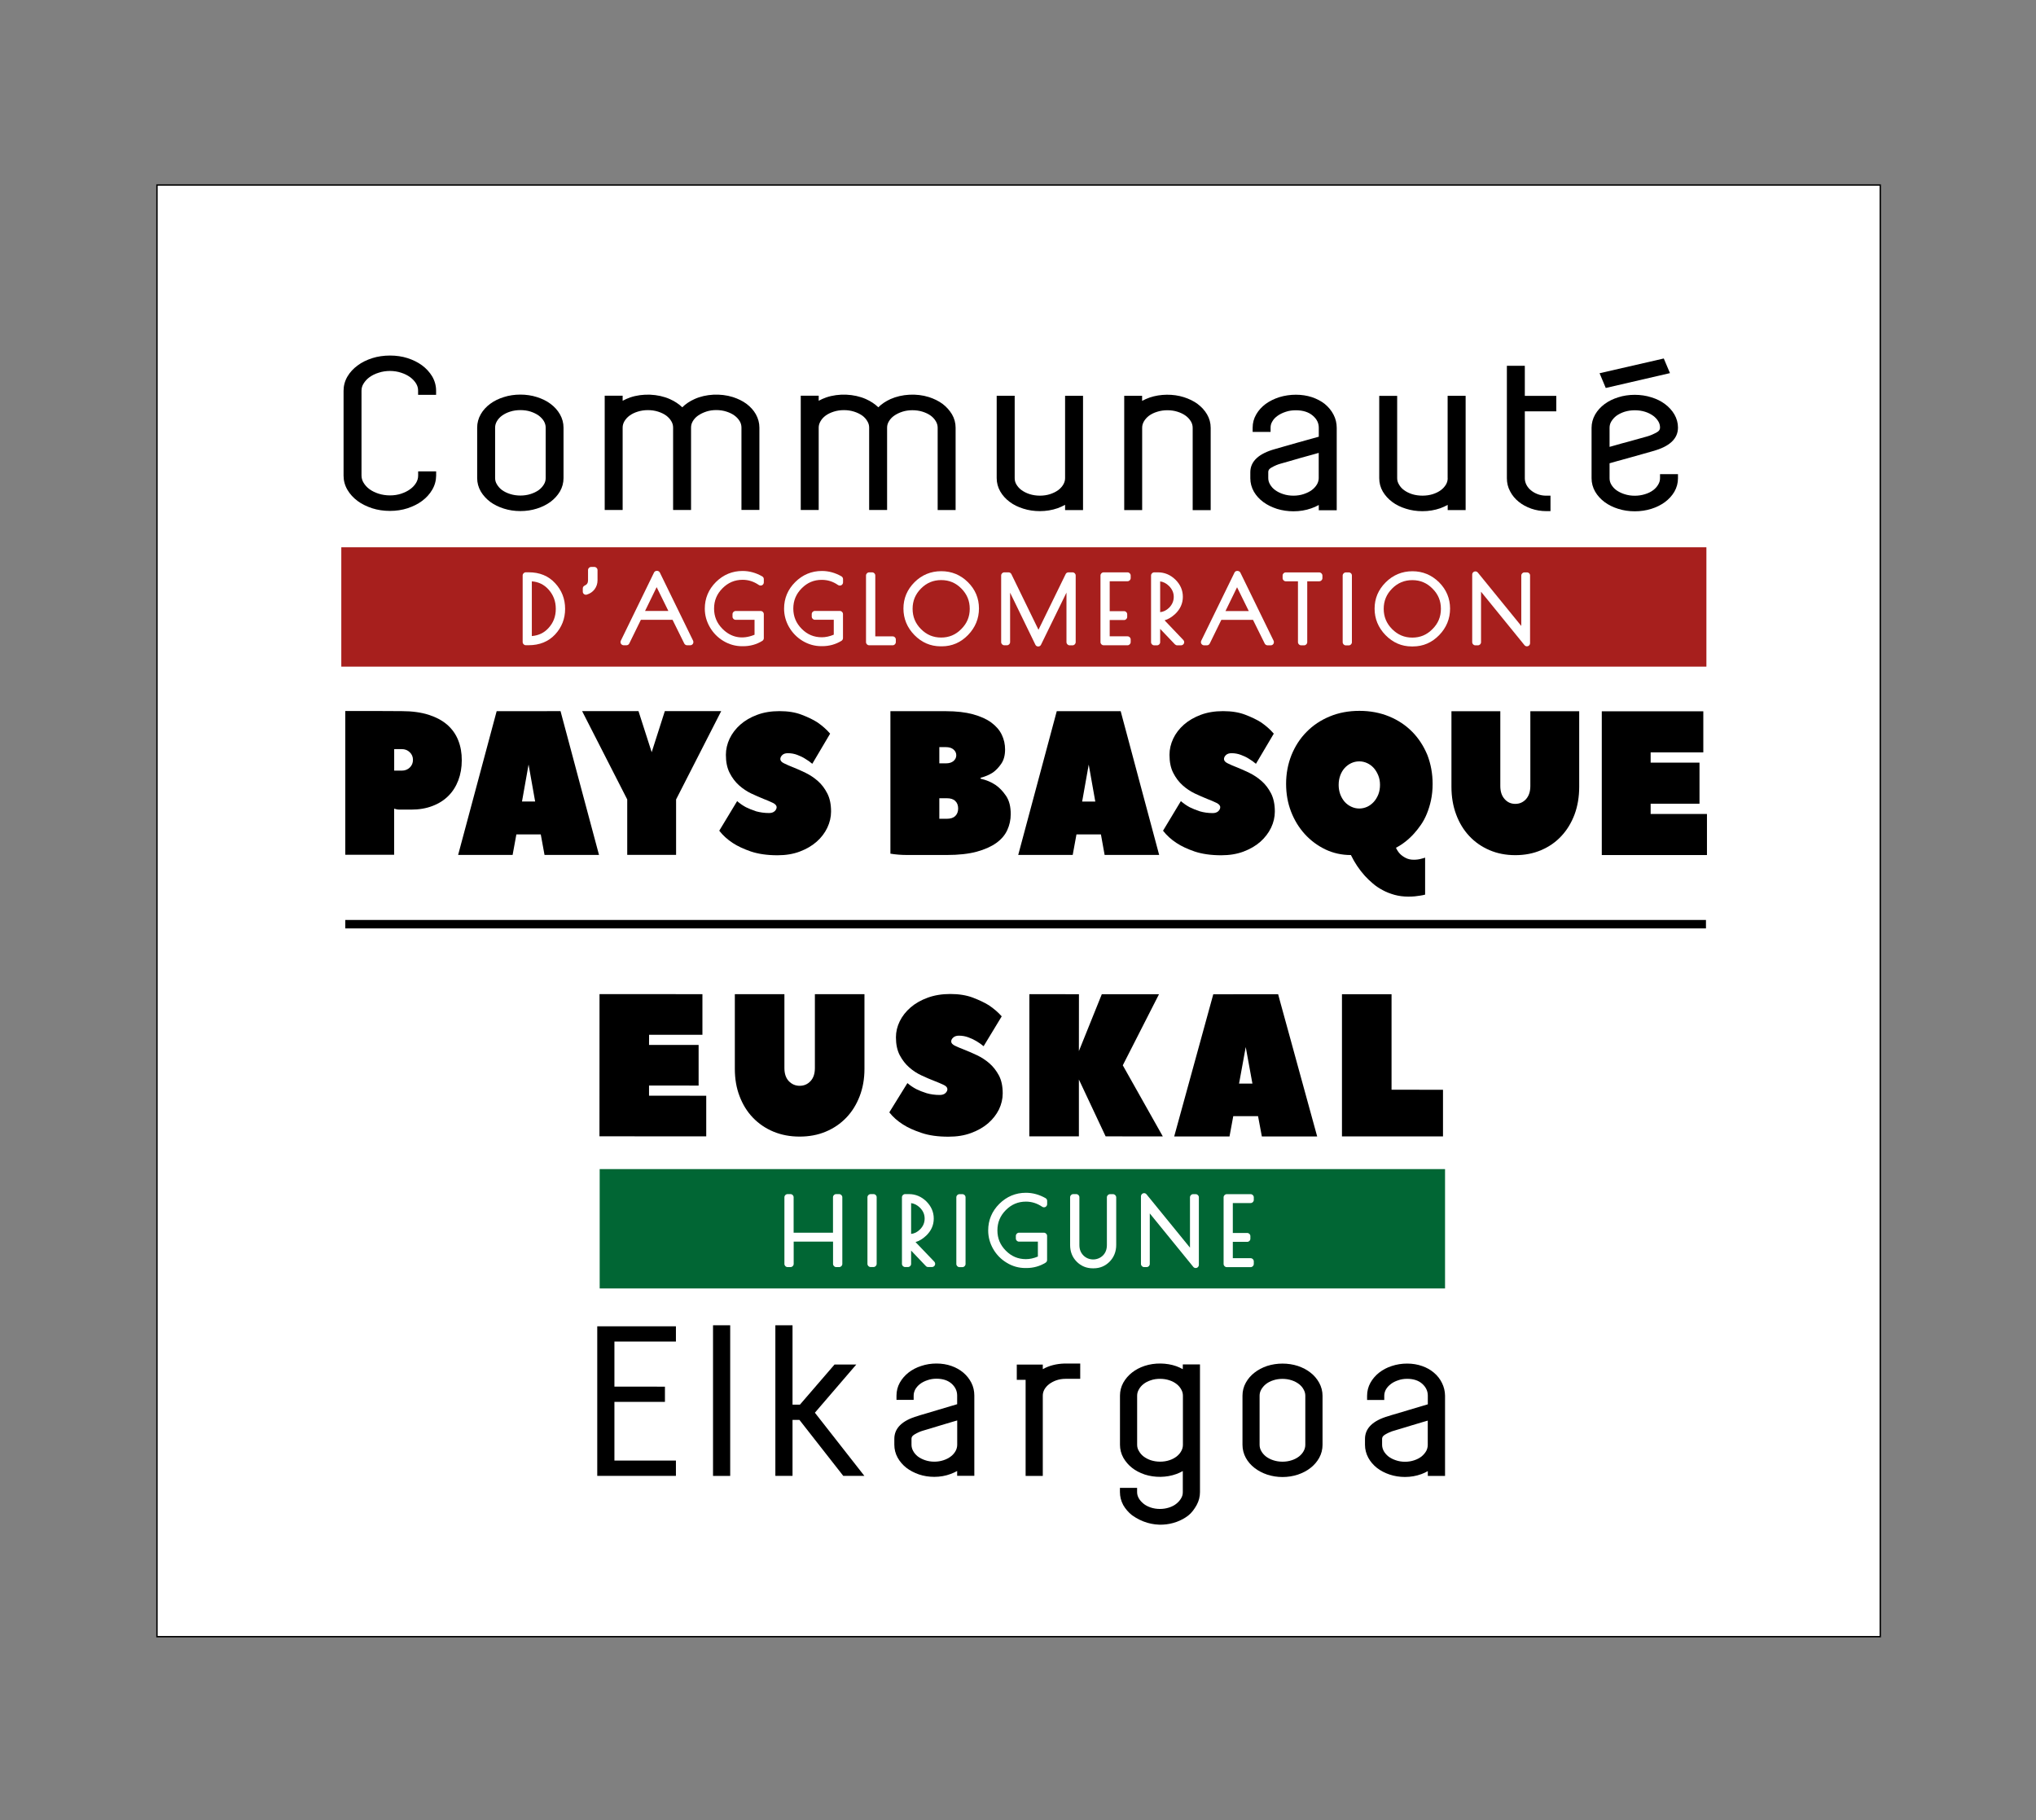 <?xml version="1.0" encoding="utf-8"?>
<!-- Generator: Adobe Illustrator 24.0.1, SVG Export Plug-In . SVG Version: 6.00 Build 0)  -->
<svg version="1.1" id="Calque_1" xmlns="http://www.w3.org/2000/svg" xmlns:xlink="http://www.w3.org/1999/xlink" x="0px" y="0px"
	 viewBox="0 0 368.78 329.75" style="enable-background:new 0 0 368.78 329.75;" xml:space="preserve">
<rect x="0" y="0" width="368.78" height="329.75" fill="#808080" stroke="none"/>
<style type="text/css">
	.st0{fill:#FFFFFF;stroke:#000000;stroke-width:0.25;stroke-miterlimit:10;}
	.st1{fill:#A71F1D;}
	.st2{fill:#016634;}
	.st3{fill:#FFFFFF;}
</style>
<rect x="28.43" y="33.52" class="st0" width="312.14" height="262.96"/>
<rect x="62.54" y="166.65" width="246.46" height="1.53"/>
<polygon points="117.56,198.48 127.92,198.49 127.92,205.85 108.58,205.84 108.59,180.08 127.23,180.09 127.23,187.45 
	117.57,187.45 117.56,189.29 126.54,189.29 126.54,196.65 117.56,196.64 "/>
<g>
	<path d="M144.84,196.69c0.79,0,1.44-0.28,1.97-0.85c0.53-0.57,0.79-1.35,0.79-2.36l0-13.39l8.98,0v13.53
		c0,1.81-0.29,3.45-0.87,4.96c-0.58,1.5-1.38,2.8-2.42,3.88c-1.04,1.08-2.27,1.93-3.71,2.53c-1.44,0.61-3.03,0.9-4.75,0.9
		c-1.73,0-3.31-0.3-4.75-0.9c-1.44-0.6-2.67-1.45-3.71-2.53c-1.04-1.08-1.84-2.38-2.41-3.88c-0.58-1.5-0.86-3.16-0.86-4.96l0-13.53
		l8.98,0l0,13.39c0,1.01,0.26,1.79,0.79,2.36C143.41,196.4,144.06,196.69,144.84,196.69"/>
	<path d="M170.22,198.35c0.44,0,0.78-0.11,1.02-0.33c0.25-0.23,0.36-0.47,0.36-0.72c0-0.3-0.23-0.57-0.69-0.78
		c-0.46-0.22-1.03-0.46-1.72-0.73c-0.69-0.26-1.44-0.59-2.24-0.96c-0.81-0.37-1.56-0.85-2.25-1.46c-0.69-0.6-1.27-1.35-1.73-2.22
		c-0.46-0.88-0.69-1.97-0.69-3.24c0-1,0.23-1.97,0.69-2.91c0.46-0.94,1.12-1.77,1.97-2.51c0.85-0.73,1.88-1.32,3.09-1.76
		c1.2-0.44,2.57-0.67,4.09-0.67c1.56,0,2.92,0.22,4.07,0.65c1.15,0.44,2.11,0.89,2.9,1.38c0.92,0.61,1.7,1.29,2.35,2.02l-3.28,5.41
		c-0.42-0.35-0.86-0.66-1.34-0.94c-0.42-0.25-0.89-0.48-1.43-0.67c-0.54-0.2-1.11-0.3-1.71-0.3c-0.44,0-0.78,0.12-1.02,0.34
		c-0.25,0.22-0.37,0.46-0.37,0.71c0,0.3,0.23,0.56,0.69,0.78c0.46,0.23,1.04,0.46,1.73,0.73c0.69,0.27,1.44,0.6,2.25,0.98
		c0.8,0.38,1.56,0.87,2.25,1.47c0.68,0.59,1.26,1.33,1.73,2.21c0.46,0.88,0.68,1.95,0.68,3.24c0,0.99-0.23,1.96-0.68,2.91
		c-0.47,0.94-1.12,1.77-1.97,2.51c-0.85,0.73-1.89,1.32-3.1,1.76c-1.21,0.45-2.56,0.66-4.09,0.66c-1.91,0-3.54-0.23-4.88-0.69
		c-1.35-0.45-2.46-0.95-3.34-1.52c-1.01-0.64-1.84-1.38-2.48-2.2l3.28-5.3c0.48,0.42,1.02,0.78,1.62,1.1
		c0.53,0.26,1.15,0.51,1.86,0.73C168.55,198.24,169.35,198.35,170.22,198.35"/>
	<polygon points="203.37,192.98 210.62,205.86 200.26,205.85 195.42,195.55 195.42,205.85 186.44,205.85 186.45,180.09 
		195.43,180.1 195.42,190.4 199.57,180.1 209.93,180.1 	"/>
	<path d="M231.51,180.1c0,0.03,0.1,0.41,0.31,1.16c0.21,0.75,0.48,1.73,0.81,2.95c0.33,1.21,0.71,2.59,1.14,4.14
		c0.42,1.55,0.85,3.12,1.29,4.71c1.03,3.78,2.21,8.05,3.52,12.81h-10.02l-0.69-3.68h-4.49l-0.68,3.68l-10.02,0l7.08-25.76
		L231.51,180.1z M226.85,196.29l-1.21-6.62l-1.21,6.62H226.85z"/>
	<polygon points="252.05,197.4 261.37,197.41 261.37,205.86 243.07,205.86 243.07,180.1 252.05,180.1 	"/>
	<rect x="61.82" y="99.14" class="st1" width="247.26" height="21.62"/>
	<rect x="108.62" y="211.78" class="st2" width="153.12" height="21.62"/>
	<path d="M76.43,66.17c-0.75-0.55-1.63-0.98-2.62-1.3c-1.92-0.62-4.42-0.62-6.39,0.01c-1,0.32-1.9,0.76-2.64,1.32
		c-0.77,0.56-1.39,1.23-1.85,2.01c-0.47,0.8-0.7,1.68-0.7,2.58v15.37c0,0.9,0.23,1.77,0.7,2.57c0.45,0.77,1.07,1.45,1.84,2.02
		c0.72,0.54,1.62,0.98,2.64,1.32c1,0.32,2.08,0.48,3.22,0.48c1.14,0,2.21-0.16,3.19-0.48c1.01-0.34,1.87-0.76,2.62-1.32
		c0.77-0.57,1.39-1.25,1.84-2.02c0.48-0.81,0.71-1.68,0.72-2.58v-0.76h-3.26v0.76c0,0.46-0.12,0.89-0.36,1.3
		c-0.28,0.46-0.63,0.84-1.08,1.16c-0.44,0.33-0.98,0.6-1.63,0.82c-1.25,0.42-2.81,0.41-4.09,0c-0.65-0.21-1.2-0.48-1.66-0.82
		c-0.46-0.34-0.8-0.72-1.07-1.17c-0.25-0.41-0.37-0.84-0.37-1.32V70.77c0-0.47,0.12-0.88,0.37-1.28c0.27-0.44,0.62-0.83,1.06-1.15
		c0.48-0.35,1.04-0.63,1.67-0.82c1.27-0.43,2.82-0.43,4.09,0c0.62,0.2,1.16,0.47,1.63,0.81c0.44,0.33,0.79,0.7,1.07,1.15
		c0.24,0.4,0.36,0.81,0.36,1.28v0.76h3.26v-0.76c0-0.89-0.24-1.77-0.71-2.58C77.81,67.41,77.19,66.73,76.43,66.17"/>
	<path d="M99.71,73.15c-0.71-0.53-1.52-0.92-2.46-1.22c-1.86-0.6-4.14-0.6-5.99,0c-0.94,0.29-1.77,0.7-2.47,1.22
		c-0.72,0.53-1.3,1.17-1.71,1.89c-0.43,0.75-0.65,1.57-0.65,2.42l0,9.14c0,0.86,0.22,1.67,0.65,2.42c0.42,0.71,0.99,1.34,1.71,1.89
		c0.71,0.52,1.54,0.93,2.47,1.22c0.94,0.3,1.94,0.45,2.99,0.45c1.05,0,2.06-0.15,3-0.45c0.92-0.29,1.75-0.7,2.46-1.22
		c0.71-0.53,1.28-1.16,1.71-1.88c0.43-0.75,0.65-1.56,0.65-2.42l0-9.14c0-0.85-0.22-1.67-0.65-2.42
		C101,74.31,100.42,73.68,99.71,73.15 M89.68,86.6v-9.14c0-0.41,0.11-0.78,0.32-1.15c0.24-0.41,0.55-0.74,0.93-1.02
		c0.42-0.3,0.91-0.55,1.49-0.73c0.56-0.18,1.18-0.27,1.84-0.27c0.66,0,1.29,0.09,1.85,0.27c0.57,0.19,1.06,0.43,1.48,0.73
		c0.38,0.29,0.7,0.63,0.93,1.01c0.21,0.38,0.32,0.75,0.32,1.16v9.14c0,0.41-0.1,0.79-0.32,1.15c-0.24,0.39-0.54,0.73-0.93,1.02
		c-0.42,0.3-0.91,0.54-1.48,0.72c-1.14,0.37-2.55,0.37-3.7,0c-0.56-0.17-1.06-0.42-1.47-0.71c-0.39-0.29-0.69-0.63-0.93-1.03
		C89.78,87.38,89.68,87.01,89.68,86.6"/>
	<path d="M135.21,73.15c-0.71-0.52-1.54-0.92-2.46-1.22c-2.22-0.7-4.91-0.57-6.95,0.36c-0.87,0.39-1.62,0.89-2.22,1.49
		c-0.61-0.59-1.36-1.09-2.26-1.49c-2.14-0.95-4.92-1.06-7.16-0.3c-0.49,0.17-0.94,0.37-1.38,0.61v-0.92h-3.25l0,20.7h3.25V77.46
		c0-0.41,0.11-0.79,0.32-1.15c0.23-0.39,0.55-0.74,0.93-1.02c0.41-0.3,0.89-0.54,1.47-0.72c1.16-0.37,2.55-0.37,3.71,0
		c0.59,0.19,1.07,0.43,1.47,0.72c0.38,0.29,0.69,0.62,0.92,1.02c0.22,0.37,0.32,0.74,0.32,1.15l0,14.92h3.25l0-14.92
		c0-0.42,0.1-0.79,0.32-1.16c0.23-0.39,0.54-0.73,0.94-1.01c0.43-0.3,0.92-0.54,1.49-0.73c1.1-0.37,2.52-0.37,3.66,0
		c0.59,0.19,1.08,0.43,1.48,0.73c0.38,0.28,0.7,0.63,0.93,1.02c0.21,0.36,0.31,0.73,0.31,1.15v14.91h3.25l0-14.91
		c0-0.85-0.22-1.66-0.65-2.43C136.5,74.32,135.93,73.7,135.21,73.15"/>
	<path d="M170.71,73.15c-0.71-0.52-1.54-0.92-2.46-1.22c-2.22-0.7-4.88-0.56-6.95,0.36c-0.87,0.4-1.62,0.89-2.21,1.49
		c-0.61-0.59-1.36-1.09-2.25-1.49c-2.15-0.95-4.91-1.07-7.18-0.3c-0.48,0.17-0.94,0.37-1.37,0.61v-0.92h-3.25l0,20.7h3.25V77.47
		c0-0.41,0.11-0.78,0.33-1.16c0.22-0.39,0.53-0.73,0.92-1.02c0.4-0.29,0.88-0.53,1.47-0.72c1.15-0.37,2.55-0.37,3.7,0
		c0.59,0.19,1.07,0.43,1.48,0.72c0.38,0.28,0.69,0.62,0.92,1.03c0.22,0.36,0.32,0.73,0.32,1.14l0,14.92h3.25V77.47
		c0-0.42,0.11-0.79,0.33-1.15c0.23-0.39,0.54-0.73,0.94-1.01c0.43-0.3,0.91-0.54,1.5-0.73c1.1-0.36,2.52-0.36,3.66,0
		c0.59,0.19,1.08,0.43,1.48,0.72c0.38,0.28,0.69,0.62,0.93,1.03c0.21,0.36,0.32,0.74,0.32,1.15l0,14.91h3.25l0-14.91
		c0-0.86-0.22-1.68-0.66-2.43C171.98,74.31,171.42,73.69,170.71,73.15"/>
	<path d="M192.92,86.61c0,0.41-0.11,0.78-0.32,1.15c-0.23,0.4-0.55,0.74-0.92,1.02c-0.43,0.31-0.92,0.55-1.47,0.73
		c-1.13,0.37-2.55,0.37-3.71,0c-0.56-0.18-1.04-0.42-1.47-0.73c-0.38-0.27-0.69-0.62-0.93-1.02c-0.21-0.35-0.31-0.72-0.31-1.14
		V71.69h-3.26l0,14.92c0,0.85,0.22,1.67,0.65,2.42c0.42,0.72,0.99,1.36,1.71,1.89c0.7,0.53,1.51,0.92,2.46,1.22
		c0.93,0.3,1.94,0.45,3,0.45c1.13,0,2.21-0.18,3.22-0.53c0.48-0.18,0.93-0.38,1.35-0.61v0.95h3.25l0-20.7h-3.25V86.61z"/>
	<path d="M216.91,73.17c-0.7-0.52-1.54-0.92-2.47-1.22c-1.93-0.62-4.29-0.59-6.19,0.06c-0.49,0.17-0.94,0.37-1.38,0.61V71.7h-3.24
		l0,20.7l3.25,0V77.48c0-0.41,0.11-0.78,0.32-1.15c0.23-0.39,0.55-0.74,0.92-1.02c0.41-0.3,0.89-0.54,1.48-0.72
		c1.15-0.37,2.55-0.37,3.7,0c0.59,0.19,1.07,0.43,1.48,0.73c0.38,0.28,0.69,0.62,0.93,1.02c0.21,0.36,0.32,0.73,0.32,1.15l0,14.92
		h3.26l0-14.92c0-0.86-0.22-1.68-0.66-2.43C218.21,74.34,217.63,73.71,216.91,73.17"/>
	<path d="M239.96,73.18c-0.64-0.51-1.42-0.92-2.32-1.23c-1.8-0.59-3.97-0.6-5.93,0c-0.93,0.3-1.75,0.71-2.46,1.22
		c-0.72,0.54-1.29,1.17-1.7,1.88c-0.44,0.74-0.66,1.56-0.66,2.43v0.76h3.25v-0.76c0-0.43,0.1-0.8,0.33-1.16
		c0.21-0.38,0.53-0.71,0.94-1c0.42-0.3,0.91-0.54,1.5-0.73c0.53-0.18,1.13-0.27,1.81-0.27c1.28,0,2.32,0.33,3.06,0.97
		c0.73,0.62,1.09,1.33,1.09,2.2l0,1.62c-0.35,0.1-0.77,0.22-1.29,0.36l-0.72,0.2c-0.59,0.16-1.18,0.33-1.8,0.5
		c-0.85,0.25-1.65,0.48-2.39,0.68c-0.78,0.21-1.34,0.38-1.63,0.47c-3.03,0.82-4.57,2.24-4.57,4.23v1.09c0,0.85,0.22,1.67,0.65,2.43
		c0.42,0.72,0.99,1.35,1.71,1.88c0.7,0.52,1.51,0.91,2.47,1.23c0.94,0.29,1.95,0.44,2.99,0.44c1.13,0,2.21-0.18,3.21-0.53
		c0.49-0.17,0.94-0.37,1.37-0.61v0.95h3.25l0-14.93c0-0.84-0.19-1.65-0.58-2.39C241.15,74.36,240.63,73.73,239.96,73.18
		 M232.44,89.51c-0.57-0.18-1.06-0.43-1.47-0.73c-0.4-0.29-0.69-0.62-0.93-1.03c-0.21-0.36-0.32-0.73-0.32-1.14v-1.09
		c0-0.23,0.06-0.53,0.58-0.82c0.57-0.33,1.15-0.58,1.77-0.74l1.38-0.39c0.63-0.19,1.34-0.39,2.1-0.61c0.76-0.22,1.54-0.43,2.32-0.64
		c0.36-0.1,0.69-0.19,0.99-0.28v4.56c0,0.4-0.11,0.78-0.32,1.15c-0.24,0.39-0.54,0.73-0.93,1.02c-0.4,0.3-0.9,0.54-1.47,0.73
		C235.03,89.88,233.59,89.89,232.44,89.51"/>
	<path d="M262.22,86.62c0,0.41-0.1,0.79-0.31,1.15c-0.24,0.4-0.55,0.74-0.93,1.02c-0.42,0.31-0.91,0.55-1.48,0.73
		c-1.11,0.35-2.54,0.36-3.71,0c-0.56-0.18-1.05-0.42-1.47-0.73c-0.38-0.27-0.69-0.61-0.92-1.02c-0.22-0.36-0.33-0.73-0.33-1.14
		l0-14.92h-3.25l0,14.92c0,0.86,0.22,1.68,0.65,2.42c0.43,0.72,1,1.35,1.71,1.88c0.69,0.52,1.5,0.92,2.47,1.22
		c0.93,0.3,1.94,0.45,3,0.45c1.13,0,2.21-0.18,3.22-0.53c0.49-0.18,0.93-0.38,1.35-0.61v0.94h3.25l0-20.7h-3.26V86.62z"/>
	<path d="M276.19,66.26h-3.25l0,20.36c0,0.85,0.19,1.66,0.59,2.39c0.37,0.72,0.9,1.36,1.56,1.89c0.63,0.51,1.37,0.92,2.27,1.24
		c0.86,0.3,1.78,0.45,2.72,0.45h0.76v-2.8l-0.76,0c-0.56,0-1.07-0.09-1.53-0.26c-0.48-0.18-0.89-0.41-1.25-0.71
		c-0.35-0.28-0.62-0.62-0.82-1c-0.19-0.38-0.29-0.77-0.29-1.19l0-12.12h5.7v-2.8l-5.7,0V66.26z"/>
	<polygon points="302.48,67.59 301.36,64.94 289.73,67.61 290.85,70.28 	"/>
	<path d="M300.68,86.63c0,0.41-0.11,0.78-0.33,1.15c-0.23,0.4-0.53,0.73-0.92,1.02c-0.41,0.31-0.9,0.55-1.47,0.72
		c-1.16,0.37-2.54,0.38-3.7,0c-0.56-0.17-1.05-0.42-1.47-0.71c-0.4-0.29-0.7-0.63-0.94-1.03c-0.21-0.36-0.31-0.73-0.31-1.15v-2.71
		c0.38-0.1,0.83-0.23,1.34-0.38l2.5-0.69c0.86-0.24,1.68-0.47,2.42-0.68c0.71-0.21,1.24-0.36,1.55-0.44l0.02-0.01
		c3.03-0.82,4.56-2.24,4.56-4.27c0-0.83-0.22-1.63-0.65-2.38c-0.42-0.72-1-1.35-1.71-1.88c-0.71-0.53-1.52-0.93-2.47-1.22
		c-1.86-0.6-4.15-0.6-5.99,0c-0.94,0.29-1.77,0.7-2.47,1.22c-0.72,0.53-1.29,1.17-1.71,1.89c-0.43,0.76-0.65,1.57-0.65,2.42v9.14
		c0,0.85,0.22,1.67,0.65,2.42c0.41,0.71,0.99,1.35,1.71,1.89c0.7,0.52,1.53,0.93,2.46,1.22c0.94,0.3,1.95,0.45,3,0.45
		c1.05,0,2.06-0.15,2.99-0.44c0.93-0.29,1.76-0.7,2.48-1.23c0.71-0.53,1.29-1.16,1.71-1.88c0.43-0.75,0.65-1.57,0.65-2.42v-0.76
		h-3.25V86.63z M300.68,77.45c0,0.26-0.07,0.57-0.58,0.86c-0.59,0.33-1.16,0.58-1.72,0.74l-3.52,0.98c-0.78,0.2-1.57,0.42-2.32,0.64
		c-0.36,0.1-0.69,0.19-1,0.28v-3.46c0-0.41,0.1-0.79,0.32-1.15c0.24-0.39,0.55-0.74,0.92-1.02c0.42-0.3,0.92-0.55,1.48-0.73
		c0.57-0.18,1.19-0.27,1.86-0.27c0.67,0,1.27,0.09,1.85,0.27c0.57,0.18,1.06,0.43,1.47,0.73c0.39,0.29,0.7,0.62,0.93,1.01
		C300.58,76.68,300.68,77.04,300.68,77.45"/>
	<path d="M72.76,128.82c1.86,0,3.48,0.22,4.85,0.65c1.37,0.44,2.5,1.04,3.4,1.82c0.89,0.78,1.56,1.72,1.99,2.82
		c0.44,1.11,0.65,2.31,0.64,3.62c0,1.32-0.21,2.52-0.63,3.63c-0.42,1.1-1.02,2.04-1.8,2.82c-0.78,0.78-1.74,1.39-2.88,1.82
		c-1.13,0.44-2.42,0.66-3.88,0.66h-1.05h-0.99c-0.37,0-0.7-0.06-1.02-0.17l0,8.35h-8.85l0-26.04h3.07h3.27L72.76,128.82z
		 M72.76,139.6c0.59,0,1.08-0.19,1.46-0.56c0.4-0.38,0.58-0.85,0.58-1.4c0-0.54-0.19-1-0.58-1.37c-0.38-0.38-0.87-0.57-1.46-0.57
		H71.4v3.9H72.76z"/>
	<path d="M101.53,128.82c0,0.02,0.1,0.42,0.31,1.17c0.21,0.75,0.47,1.75,0.8,2.98c0.33,1.23,0.7,2.62,1.12,4.19
		c0.42,1.56,0.84,3.15,1.27,4.76c1.03,3.82,2.18,8.14,3.47,12.95l-9.87,0l-0.68-3.72h-4.42l-0.68,3.72l-9.87,0l6.98-26.04
		L101.53,128.82z M96.93,145.19l-1.19-6.7l-1.19,6.7H96.93z"/>
	<polygon points="118.04,136.26 120.42,128.82 130.63,128.82 122.46,144.82 122.46,154.86 113.61,154.86 113.61,144.82 
		105.44,128.82 115.65,128.82 	"/>
	<path d="M139.31,147.28c0.43,0,0.76-0.12,1-0.33c0.24-0.23,0.36-0.47,0.36-0.72c0-0.31-0.23-0.57-0.68-0.79
		c-0.46-0.22-1.02-0.47-1.71-0.73c-0.68-0.28-1.42-0.6-2.21-0.97c-0.79-0.38-1.53-0.87-2.21-1.48c-0.68-0.61-1.25-1.36-1.7-2.25
		c-0.46-0.9-0.68-1.98-0.68-3.28c0-1,0.23-1.98,0.68-2.94c0.46-0.95,1.1-1.79,1.94-2.53c0.83-0.73,1.85-1.33,3.04-1.77
		c1.2-0.45,2.54-0.67,4.04-0.67c1.54,0,2.88,0.21,4.01,0.65c1.14,0.43,2.09,0.89,2.86,1.38c0.91,0.63,1.68,1.31,2.31,2.05
		l-3.23,5.46c-0.41-0.35-0.86-0.66-1.33-0.94c-0.41-0.26-0.88-0.49-1.41-0.68c-0.53-0.2-1.09-0.3-1.69-0.3c-0.43,0-0.77,0.11-1,0.33
		c-0.24,0.23-0.36,0.47-0.36,0.73c0,0.3,0.23,0.57,0.68,0.78c0.46,0.23,1.02,0.48,1.7,0.74c0.68,0.27,1.42,0.6,2.22,0.99
		c0.79,0.39,1.53,0.88,2.21,1.48c0.68,0.6,1.25,1.35,1.7,2.24c0.46,0.89,0.68,1.98,0.68,3.28c0,1-0.23,1.98-0.68,2.93
		c-0.45,0.95-1.1,1.8-1.94,2.54c-0.84,0.74-1.86,1.33-3.05,1.78c-1.19,0.45-2.53,0.67-4.03,0.67c-1.89,0-3.49-0.24-4.81-0.68
		c-1.33-0.46-2.42-0.97-3.29-1.54c-0.99-0.65-1.81-1.4-2.45-2.23l3.24-5.36c0.47,0.42,1.01,0.79,1.6,1.11
		c0.53,0.26,1.14,0.51,1.84,0.74C137.67,147.16,138.44,147.28,139.31,147.28"/>
	<path d="M177.62,141.06c1.03,0.23,1.93,0.61,2.73,1.15c0.68,0.47,1.31,1.13,1.88,1.97c0.57,0.84,0.85,1.95,0.84,3.32
		c0,1.01-0.21,1.96-0.62,2.86c-0.41,0.9-1.07,1.68-1.99,2.34c-0.92,0.66-2.11,1.19-3.57,1.59c-1.46,0.39-3.26,0.59-5.39,0.59
		l-3.88,0h-3.27c-1.09,0-2.11-0.08-3.07-0.24l0-25.81h3.03h3.21h3.81c1.91,0,3.54,0.19,4.91,0.56c1.36,0.38,2.47,0.87,3.33,1.51
		c0.86,0.64,1.49,1.37,1.89,2.21c0.4,0.85,0.59,1.72,0.59,2.65c0,1.06-0.23,1.93-0.7,2.6c-0.46,0.67-0.97,1.2-1.51,1.58
		c-0.66,0.43-1.4,0.74-2.22,0.95V141.06z M170.14,138.28h1.19c0.59,0,1.04-0.14,1.38-0.42c0.33-0.29,0.5-0.63,0.5-1.05
		c0-0.41-0.17-0.76-0.5-1.04c-0.33-0.29-0.79-0.43-1.38-0.43h-1.19V138.28z M171.5,148.32c0.68,0,1.19-0.17,1.53-0.5
		c0.34-0.34,0.52-0.79,0.52-1.36c0-0.57-0.17-1.03-0.52-1.36c-0.34-0.34-0.85-0.5-1.53-0.5h-1.36v3.72H171.5z"/>
	<path d="M202.99,128.83c0,0.02,0.1,0.42,0.31,1.17c0.2,0.75,0.47,1.75,0.8,2.98c0.33,1.23,0.7,2.62,1.12,4.19
		c0.42,1.56,0.84,3.15,1.27,4.76c1.02,3.82,2.18,8.14,3.47,12.94l-9.88,0l-0.67-3.72h-4.43l-0.68,3.72l-9.87,0l6.98-26.04
		L202.99,128.83z M198.39,145.2l-1.19-6.7l-1.19,6.7H198.39z"/>
	<path d="M219.66,147.29c0.43,0,0.76-0.12,1-0.33c0.24-0.23,0.36-0.48,0.36-0.73c0-0.31-0.23-0.57-0.68-0.79
		c-0.45-0.22-1.02-0.47-1.71-0.73c-0.68-0.28-1.42-0.6-2.21-0.97c-0.79-0.38-1.53-0.87-2.21-1.48c-0.68-0.61-1.25-1.36-1.7-2.25
		c-0.46-0.89-0.68-1.98-0.68-3.28c0-1,0.23-1.98,0.68-2.94c0.45-0.95,1.1-1.79,1.94-2.53c0.83-0.73,1.86-1.33,3.04-1.77
		c1.2-0.45,2.54-0.67,4.04-0.67c1.54,0,2.88,0.21,4.02,0.65c1.13,0.43,2.08,0.89,2.86,1.38c0.91,0.63,1.68,1.31,2.31,2.05
		l-3.23,5.46c-0.41-0.35-0.85-0.66-1.32-0.94c-0.41-0.26-0.89-0.49-1.42-0.68c-0.53-0.2-1.09-0.3-1.69-0.3c-0.43,0-0.76,0.11-1,0.33
		c-0.24,0.23-0.36,0.47-0.36,0.73c0,0.3,0.23,0.57,0.68,0.78c0.46,0.23,1.03,0.48,1.71,0.74c0.68,0.27,1.42,0.6,2.22,0.99
		c0.79,0.39,1.53,0.88,2.21,1.48c0.68,0.6,1.25,1.35,1.71,2.24c0.45,0.89,0.68,1.98,0.68,3.28c0,1-0.23,1.99-0.68,2.93
		c-0.46,0.95-1.11,1.8-1.94,2.54c-0.84,0.74-1.86,1.33-3.05,1.78c-1.19,0.45-2.54,0.67-4.04,0.67c-1.88,0-3.49-0.24-4.81-0.68
		c-1.33-0.46-2.42-0.97-3.28-1.54c-1-0.65-1.81-1.4-2.45-2.23l3.23-5.36c0.48,0.42,1.01,0.79,1.6,1.11
		c0.53,0.26,1.14,0.51,1.84,0.74C218.02,147.17,218.8,147.29,219.66,147.29"/>
	<path d="M259.49,142c0,1.06-0.1,2.04-0.29,2.93c-0.19,0.89-0.44,1.71-0.75,2.46c-0.3,0.75-0.66,1.41-1.07,2.01
		c-0.41,0.59-0.82,1.11-1.23,1.57c-0.97,1.08-2.07,1.96-3.3,2.6c0.19,0.41,0.42,0.77,0.71,1.08c0.25,0.26,0.58,0.52,1.01,0.74
		c0.42,0.23,0.92,0.35,1.51,0.35c0.53,0,1-0.07,1.4-0.19c0.23-0.05,0.44-0.12,0.65-0.19v6.7c-0.27,0.07-0.57,0.14-0.88,0.18
		c-0.27,0.05-0.6,0.09-0.97,0.13c-0.37,0.04-0.78,0.05-1.21,0.05c-0.88,0-1.71-0.11-2.48-0.32c-0.77-0.22-1.49-0.49-2.14-0.85
		c-0.66-0.35-1.25-0.74-1.79-1.21c-0.53-0.45-1.02-0.91-1.45-1.39c-0.99-1.1-1.84-2.35-2.52-3.76c-1.66,0-3.2-0.34-4.63-1.02
		c-1.43-0.69-2.67-1.62-3.73-2.78c-1.05-1.16-1.88-2.51-2.48-4.06c-0.6-1.55-0.9-3.22-0.9-5.04c0-1.86,0.33-3.59,0.97-5.2
		c0.65-1.6,1.55-3.01,2.73-4.2c1.17-1.2,2.57-2.13,4.21-2.81c1.63-0.68,3.43-1.01,5.37-1.01c1.95,0,3.75,0.34,5.38,1.01
		c1.63,0.67,3.03,1.61,4.2,2.8c1.17,1.19,2.07,2.6,2.73,4.19C259.17,138.41,259.49,140.15,259.49,142 M249.96,142.18
		c0-0.61-0.1-1.18-0.31-1.7c-0.21-0.52-0.48-0.97-0.82-1.36c-0.35-0.38-0.74-0.67-1.19-0.88c-0.45-0.21-0.93-0.32-1.43-0.32
		c-0.53,0-1.01,0.11-1.46,0.32c-0.45,0.21-0.85,0.51-1.19,0.88c-0.34,0.38-0.61,0.83-0.8,1.35c-0.19,0.52-0.29,1.09-0.29,1.71
		c0,0.62,0.1,1.19,0.29,1.71c0.2,0.52,0.46,0.97,0.8,1.36c0.34,0.38,0.74,0.67,1.19,0.88c0.46,0.22,0.94,0.33,1.46,0.33
		c0.5,0,0.98-0.11,1.44-0.32c0.45-0.21,0.84-0.51,1.19-0.89c0.34-0.38,0.61-0.83,0.82-1.35
		C249.86,143.38,249.96,142.8,249.96,142.18"/>
	<path d="M274.47,145.62c0.77,0,1.42-0.29,1.94-0.86c0.52-0.59,0.78-1.37,0.78-2.39l0-13.53l8.85,0l0,13.67
		c0,1.83-0.28,3.5-0.84,5.02c-0.57,1.52-1.37,2.83-2.39,3.92c-1.02,1.1-2.23,1.94-3.66,2.55c-1.42,0.61-2.98,0.91-4.68,0.91
		c-1.71,0-3.26-0.3-4.68-0.91c-1.42-0.61-2.64-1.46-3.66-2.55c-1.02-1.09-1.82-2.4-2.38-3.92c-0.57-1.52-0.85-3.19-0.85-5.02
		l0-13.67l8.85,0l0,13.53c0,1.02,0.26,1.8,0.78,2.38C273.05,145.34,273.69,145.62,274.47,145.62"/>
	<polygon points="298.98,147.45 309.18,147.45 309.18,154.89 290.13,154.89 290.13,128.85 308.52,128.85 308.52,136.29 
		298.98,136.29 298.98,138.15 307.83,138.15 307.83,145.59 298.98,145.59 	"/>
	<polygon points="108.18,267.35 122.43,267.35 122.43,264.58 111.29,264.58 111.29,253.95 120.44,253.95 120.44,251.19 
		111.29,251.18 111.29,243.02 122.43,243.02 122.43,240.26 108.18,240.26 	"/>
	<rect x="129.15" y="240.07" width="3.11" height="27.29"/>
	<polygon points="155.1,247.18 151.16,247.18 144.89,254.45 143.55,254.45 143.55,240.07 140.44,240.07 140.44,267.35 
		143.55,267.35 143.55,257.21 144.8,257.21 152.74,267.35 156.56,267.35 147.6,255.91 	"/>
	<path d="M174.5,248.66c-0.62-0.52-1.34-0.93-2.14-1.21c-1.65-0.6-3.79-0.6-5.5-0.01c-0.85,0.27-1.62,0.67-2.29,1.19
		c-0.66,0.52-1.2,1.14-1.59,1.84c-0.4,0.72-0.6,1.52-0.6,2.35v0.76h3.11v-0.76c0-0.4,0.1-0.76,0.29-1.13
		c0.21-0.37,0.49-0.69,0.86-0.98c0.38-0.29,0.83-0.52,1.35-0.69c0.49-0.18,1.04-0.27,1.63-0.27c1.17,0,2.07,0.3,2.76,0.91
		c0.66,0.61,0.99,1.31,0.99,2.15v1.56c-0.32,0.1-0.7,0.21-1.15,0.34c-0.75,0.22-1.52,0.45-2.31,0.69c-0.78,0.24-1.51,0.45-2.21,0.66
		c-0.72,0.2-1.22,0.36-1.49,0.45c-2.8,0.81-4.22,2.2-4.22,4.13v1.06c0,0.83,0.2,1.63,0.6,2.35c0.38,0.69,0.91,1.31,1.58,1.84
		c0.65,0.5,1.42,0.9,2.28,1.2c0.86,0.29,1.8,0.44,2.78,0.44c1.04,0,2.05-0.18,2.98-0.53c0.41-0.15,0.79-0.33,1.16-0.53v0.87h3.11
		l0-14.54c0-0.83-0.18-1.62-0.54-2.32C175.59,249.8,175.11,249.18,174.5,248.66 M167.56,264.51c-0.5-0.17-0.94-0.39-1.32-0.68
		c-0.36-0.29-0.64-0.61-0.84-0.99c-0.2-0.35-0.3-0.73-0.3-1.13v-1.06c0-0.24,0.06-0.51,0.51-0.78c0.55-0.33,1.07-0.57,1.61-0.72
		c0.27-0.08,0.69-0.2,1.28-0.38c0.58-0.19,1.23-0.38,1.94-0.59c0.7-0.22,1.41-0.42,2.11-0.63l0.83-0.24l0,4.4
		c0,0.4-0.1,0.78-0.29,1.13c-0.21,0.38-0.49,0.7-0.85,0.98c-0.37,0.29-0.81,0.52-1.32,0.69
		C169.86,264.87,168.61,264.87,167.56,264.51"/>
	<path d="M188.88,248.02v-0.83h-4.71v2.76h1.6v17.41h3.11l0-14.54c0-0.4,0.1-0.77,0.29-1.12c0.21-0.37,0.5-0.69,0.86-0.97
		c0.4-0.3,0.83-0.53,1.34-0.7c0.5-0.17,1.05-0.26,1.64-0.26h2.65V247h-2.81C191.34,247.04,190.02,247.38,188.88,248.02"/>
	<path d="M214.25,248.03c-0.36-0.2-0.75-0.39-1.17-0.54c-1.77-0.63-3.95-0.66-5.76-0.06c-0.86,0.29-1.63,0.69-2.27,1.2
		c-0.65,0.5-1.18,1.12-1.59,1.84c-0.4,0.73-0.6,1.52-0.6,2.35l0,8.89c0,0.82,0.2,1.62,0.61,2.36c0.41,0.71,0.93,1.32,1.57,1.82
		c0.63,0.5,1.37,0.89,2.29,1.21c1.8,0.59,3.94,0.58,5.76-0.09c0.4-0.15,0.79-0.33,1.15-0.53v3.81c0,0.41-0.09,0.76-0.3,1.11
		c-0.2,0.36-0.48,0.68-0.86,0.99c-0.35,0.29-0.79,0.52-1.31,0.69c-1.06,0.35-2.3,0.35-3.35,0c-0.52-0.18-0.96-0.41-1.31-0.7
		c-0.37-0.31-0.66-0.63-0.86-1c-0.19-0.34-0.29-0.7-0.29-1.1v-0.76h-3.11v0.76c0,0.82,0.2,1.61,0.6,2.36
		c0.41,0.71,0.94,1.32,1.58,1.83c3.67,2.63,7.78,1.92,10.18,0.08c0.64-0.5,1.13-1.19,1.54-1.92c0.4-0.73,0.6-1.52,0.6-2.35l0-23.12
		h-3.11V248.03z M205.97,261.72v-8.89c0-0.4,0.1-0.77,0.31-1.13c0.2-0.37,0.48-0.7,0.84-0.98c0.36-0.29,0.81-0.52,1.33-0.69
		c0.51-0.18,1.06-0.26,1.67-0.26c0.6,0,1.16,0.09,1.68,0.26c0.51,0.17,0.96,0.4,1.32,0.69c0.36,0.28,0.64,0.61,0.84,0.99
		c0.2,0.35,0.3,0.71,0.3,1.12l0,8.89c0,0.42-0.1,0.78-0.3,1.14c-0.2,0.37-0.48,0.69-0.83,0.97c-0.38,0.29-0.82,0.53-1.33,0.69
		c-1.04,0.35-2.31,0.34-3.35,0c-0.51-0.17-0.95-0.41-1.32-0.69c-0.36-0.28-0.64-0.61-0.85-1
		C206.07,262.5,205.97,262.12,205.97,261.72"/>
	<path d="M237.37,248.65c-0.63-0.5-1.4-0.91-2.29-1.21c-1.76-0.57-3.79-0.57-5.57,0c-0.88,0.3-1.65,0.71-2.27,1.2
		c-0.65,0.5-1.19,1.11-1.59,1.84c-0.4,0.72-0.6,1.52-0.6,2.35v8.89c0,0.82,0.2,1.62,0.6,2.36c0.39,0.71,0.93,1.33,1.58,1.83
		c0.64,0.5,1.4,0.91,2.29,1.21c0.88,0.29,1.82,0.44,2.78,0.44c0.96,0,1.9-0.15,2.79-0.44c0.87-0.3,1.64-0.7,2.27-1.2
		c0.65-0.5,1.18-1.11,1.59-1.84c0.4-0.73,0.6-1.53,0.6-2.35l0-8.89c0-0.83-0.21-1.62-0.61-2.36
		C238.53,249.75,238,249.13,237.37,248.65 M236.43,261.72c0,0.4-0.1,0.78-0.3,1.14c-0.2,0.37-0.48,0.69-0.83,0.97
		c-0.38,0.29-0.82,0.53-1.33,0.69c-1.03,0.35-2.31,0.35-3.35,0c-0.5-0.16-0.95-0.4-1.32-0.68c-0.36-0.29-0.65-0.62-0.85-0.99
		c-0.2-0.35-0.3-0.72-0.3-1.13v-8.89c0-0.4,0.1-0.77,0.3-1.12c0.21-0.37,0.49-0.7,0.84-0.98c0.37-0.29,0.81-0.53,1.33-0.69
		c0.5-0.17,1.06-0.26,1.67-0.26c0.6,0,1.16,0.09,1.68,0.26c0.5,0.17,0.95,0.4,1.32,0.69c0.36,0.28,0.65,0.61,0.84,0.99
		c0.2,0.35,0.3,0.72,0.3,1.12V261.72z"/>
	<path d="M261.19,250.53c-0.34-0.7-0.82-1.33-1.45-1.86c-0.63-0.53-1.35-0.94-2.14-1.21c-1.66-0.6-3.76-0.6-5.51-0.01
		c-0.85,0.27-1.62,0.68-2.29,1.2c-0.66,0.52-1.19,1.14-1.58,1.84c-0.4,0.73-0.6,1.52-0.6,2.35v0.76h3.11v-0.76
		c0-0.39,0.1-0.76,0.29-1.12c0.22-0.39,0.51-0.7,0.88-0.99c0.37-0.29,0.82-0.52,1.34-0.69c0.49-0.18,1.03-0.27,1.64-0.27
		c1.15,0,2.08,0.31,2.75,0.92c0.66,0.6,0.99,1.31,0.99,2.14v1.56c-0.32,0.1-0.7,0.21-1.15,0.34c-0.74,0.22-1.52,0.45-2.31,0.69
		c-0.78,0.24-1.51,0.45-2.21,0.66c-0.72,0.2-1.22,0.36-1.49,0.45c-2.8,0.81-4.22,2.2-4.22,4.13v1.06c0,0.83,0.21,1.63,0.6,2.35
		c0.38,0.7,0.91,1.32,1.58,1.85c0.65,0.5,1.42,0.9,2.28,1.19c0.87,0.29,1.8,0.44,2.78,0.44c1.05,0,2.05-0.18,2.98-0.52
		c0.41-0.15,0.79-0.33,1.16-0.54v0.87h3.12l0-14.53C261.73,252.01,261.54,251.23,261.19,250.53 M252.81,264.52
		c-0.51-0.17-0.95-0.4-1.32-0.68c-0.36-0.29-0.64-0.61-0.85-0.98c-0.19-0.36-0.3-0.74-0.3-1.13v-1.06c0-0.23,0.06-0.51,0.51-0.78
		c0.53-0.32,1.06-0.56,1.6-0.71c0.27-0.08,0.69-0.2,1.28-0.38c0.59-0.18,1.22-0.38,1.94-0.59c0.7-0.22,1.4-0.42,2.11-0.63
		c0.3-0.08,0.57-0.16,0.83-0.24v4.39c0,0.4-0.1,0.78-0.28,1.12c-0.22,0.38-0.5,0.7-0.85,0.99c-0.37,0.29-0.81,0.52-1.33,0.69
		C255.12,264.88,253.86,264.89,252.81,264.52"/>
	<path class="st3" d="M95.77,103.67h-0.52c-0.32,0-0.58,0.26-0.58,0.57v12.07c0,0.31,0.26,0.57,0.57,0.57h0.52
		c1.97,0,3.59-0.66,4.79-1.95c1.2-1.29,1.81-2.85,1.81-4.64c0-1.8-0.61-3.36-1.81-4.65C99.34,104.32,97.73,103.67,95.77,103.67
		 M96.33,115.22v-9.91c1.21,0.09,2.19,0.57,2.99,1.44c0.91,1,1.35,2.15,1.35,3.54s-0.44,2.53-1.35,3.51
		C98.54,114.64,97.59,115.11,96.33,115.22"/>
	<path class="st3" d="M107.66,102.7h-0.58c-0.32,0-0.57,0.25-0.57,0.57l0,1.85c0,0.48-0.19,0.77-0.61,0.96
		c-0.21,0.09-0.34,0.29-0.34,0.52v0.57c0,0.18,0.08,0.35,0.23,0.46c0.1,0.07,0.22,0.11,0.34,0.11c0.05,0,0.11-0.01,0.16-0.03
		c0.57-0.17,1.04-0.48,1.4-0.95c0.35-0.47,0.54-1.02,0.54-1.64v-1.85C108.23,102.96,107.97,102.7,107.66,102.7"/>
	<path class="st3" d="M118.47,103.7l-6.02,12.36c-0.09,0.18-0.08,0.39,0.03,0.56c0.11,0.16,0.29,0.27,0.49,0.27h0.5
		c0.22,0,0.42-0.13,0.51-0.32l2.1-4.29l5.74,0l2.12,4.29c0.1,0.19,0.3,0.32,0.51,0.32h0.57c0.2,0,0.38-0.1,0.49-0.27
		c0.1-0.17,0.11-0.38,0.03-0.56l-6.03-12.36C119.3,103.3,118.66,103.31,118.47,103.7 M116.84,110.67l2.1-4.31l2.12,4.31H116.84z"/>
	<path class="st3" d="M134.5,103.43c-1.87,0-3.49,0.68-4.83,2.01c-1.33,1.33-2.01,2.95-2.01,4.81c0,1.19,0.31,2.31,0.91,3.35
		c0.59,1.03,1.42,1.88,2.46,2.51c1.05,0.63,2.19,0.95,3.39,0.95h0.17c1.28,0,2.45-0.32,3.49-0.97c0.16-0.1,0.27-0.29,0.27-0.48
		l0-4.36c0-0.32-0.26-0.57-0.57-0.57h-4.52c-0.32,0-0.58,0.25-0.58,0.57v0.46c0,0.32,0.26,0.57,0.57,0.57h3.42v2.7
		c-2.29,0.95-4.29,0.47-5.81-1.07c-1.02-1.03-1.52-2.24-1.52-3.67c0-1.44,0.5-2.64,1.52-3.67c1.02-1.03,2.22-1.54,3.65-1.54
		c1.06,0,2.02,0.31,2.94,0.94c0.18,0.12,0.41,0.13,0.59,0.04c0.19-0.1,0.31-0.3,0.31-0.51v-0.6c0-0.2-0.11-0.39-0.29-0.49
		C136.93,103.76,135.74,103.43,134.5,103.43"/>
	<path class="st3" d="M148.87,103.43c-1.87,0-3.49,0.68-4.83,2.01c-1.34,1.33-2.02,2.95-2.02,4.81c0,1.18,0.31,2.31,0.9,3.34
		c0.6,1.03,1.42,1.88,2.46,2.51c1.05,0.63,2.19,0.95,3.38,0.95h0.17c1.28,0,2.45-0.33,3.49-0.97c0.16-0.1,0.27-0.29,0.27-0.48v-4.36
		c0-0.32-0.26-0.57-0.57-0.57h-4.52c-0.32,0-0.57,0.25-0.57,0.57v0.46c0,0.32,0.26,0.57,0.57,0.57l3.42,0v2.7
		c-0.74,0.31-1.47,0.47-2.16,0.47c-1.44,0-2.63-0.5-3.65-1.53c-1.02-1.03-1.52-2.24-1.52-3.67c0-1.44,0.5-2.64,1.52-3.67
		c1.02-1.03,2.22-1.54,3.65-1.53c1.06,0,2.02,0.3,2.94,0.94c0.18,0.11,0.41,0.13,0.59,0.03c0.19-0.1,0.31-0.3,0.31-0.51v-0.6
		c0-0.2-0.11-0.39-0.29-0.5C151.29,103.76,150.1,103.43,148.87,103.43"/>
	<path class="st3" d="M161.7,115.28h-3.16l0-11.03c0-0.32-0.26-0.57-0.57-0.57h-0.54c-0.31,0-0.57,0.26-0.57,0.57v12.07
		c0,0.31,0.25,0.57,0.57,0.57h4.26c0.31,0,0.57-0.26,0.57-0.57v-0.47C162.27,115.53,162.01,115.28,161.7,115.28"/>
	<path class="st3" d="M170.49,103.47c-1.88,0-3.52,0.67-4.85,2c-1.33,1.33-2,2.94-2,4.76c0,1.83,0.66,3.44,1.98,4.8v0
		c1.33,1.36,2.92,2.04,4.73,2.05h0.24c1.83,0,3.43-0.69,4.75-2.05c1.31-1.35,1.98-2.97,1.98-4.81c0-1.84-0.67-3.44-2-4.76
		C173.99,104.14,172.36,103.47,170.49,103.47 M175.65,110.28c0,1.44-0.5,2.64-1.53,3.67c-1.02,1.04-2.22,1.54-3.65,1.54
		c-1.44,0-2.63-0.5-3.66-1.54c-1.02-1.03-1.51-2.23-1.51-3.67c0-1.44,0.5-2.64,1.52-3.67c1.02-1.03,2.23-1.53,3.66-1.53
		c1.44,0,2.63,0.5,3.65,1.53C175.15,107.64,175.65,108.84,175.65,110.28"/>
	<path class="st3" d="M194.27,103.68h-0.74c-0.22,0-0.42,0.12-0.51,0.32l-4.92,10.08L183.19,104c-0.1-0.2-0.29-0.32-0.51-0.32h-0.77
		c-0.32,0-0.57,0.26-0.57,0.57l0,12.07c0,0.31,0.26,0.57,0.57,0.57h0.48c0.31,0,0.57-0.26,0.57-0.57v-8.96l4.58,9.43
		c0.09,0.2,0.29,0.32,0.51,0.32s0.42-0.12,0.51-0.32l4.61-9.44v8.97c0,0.32,0.26,0.58,0.57,0.58h0.53c0.31,0,0.57-0.26,0.57-0.58
		l0-12.07C194.84,103.93,194.58,103.68,194.27,103.68"/>
	<path class="st3" d="M204.23,103.68h-4.33c-0.32,0-0.57,0.26-0.57,0.57l0,12.07c0,0.32,0.26,0.57,0.57,0.57l4.33,0
		c0.31,0,0.57-0.26,0.57-0.58v-0.47c0-0.32-0.26-0.57-0.57-0.57l-3.23,0v-2.95h2.6c0.32,0,0.57-0.26,0.57-0.57v-0.47
		c0-0.32-0.25-0.57-0.57-0.57H201v-5.42h3.23c0.31,0,0.57-0.26,0.57-0.57v-0.47C204.8,103.94,204.54,103.68,204.23,103.68"/>
	<path class="st3" d="M210.94,112.37c0.67-0.2,1.31-0.58,1.92-1.15c0.92-0.87,1.39-1.92,1.39-3.11c0-1.19-0.45-2.23-1.36-3.12
		c-0.9-0.87-1.96-1.31-3.14-1.31h-0.69c-0.31,0-0.57,0.26-0.57,0.57l0,12.08c0,0.32,0.26,0.57,0.57,0.57h0.51
		c0.32,0,0.57-0.26,0.57-0.57v-2.41l2.67,2.8c0.11,0.11,0.26,0.18,0.42,0.18h0.69c0.23,0,0.44-0.14,0.53-0.35
		c0.09-0.21,0.04-0.45-0.12-0.62L210.94,112.37z M210.14,110.89v-5.57c0.59,0.08,1.11,0.35,1.59,0.82c0.59,0.59,0.87,1.23,0.87,1.98
		c0,0.75-0.28,1.4-0.83,1.96C211.28,110.56,210.74,110.83,210.14,110.89"/>
	<path class="st3" d="M223.61,103.71l-6.03,12.36c-0.08,0.18-0.08,0.39,0.03,0.56c0.11,0.16,0.29,0.27,0.49,0.27h0.5
		c0.22,0,0.42-0.12,0.52-0.32l2.1-4.29h5.74l2.12,4.29c0.1,0.19,0.3,0.32,0.52,0.32h0.57c0.2,0,0.38-0.1,0.49-0.27
		c0.1-0.17,0.11-0.38,0.03-0.56l-6.03-12.36C224.44,103.32,223.79,103.32,223.61,103.71 M221.97,110.69l2.1-4.31l2.12,4.31H221.97z"
		/>
	<path class="st3" d="M238.95,103.69h-6.06c-0.32,0-0.57,0.25-0.57,0.57v0.47c0,0.31,0.26,0.57,0.57,0.57h2.21l0,11.03
		c0,0.31,0.26,0.57,0.58,0.57h0.53c0.31,0,0.57-0.26,0.57-0.57l0-11.03h2.18c0.31,0,0.57-0.26,0.57-0.57v-0.47
		C239.52,103.94,239.26,103.69,238.95,103.69"/>
	<path class="st3" d="M244.31,103.69h-0.53c-0.32,0-0.58,0.26-0.58,0.57v12.07c0,0.32,0.26,0.58,0.57,0.58h0.53
		c0.31,0,0.57-0.26,0.57-0.57v-12.07C244.88,103.94,244.62,103.69,244.31,103.69"/>
	<path class="st3" d="M255.84,103.48c-1.89,0-3.52,0.68-4.85,2.01c-1.34,1.33-2.01,2.93-2.01,4.76c0,1.83,0.66,3.44,1.98,4.8v0
		c1.33,1.36,2.92,2.05,4.73,2.05h0.24c1.83,0,3.43-0.69,4.75-2.05c1.31-1.35,1.97-2.97,1.97-4.8c0-1.84-0.67-3.44-1.99-4.77
		C259.32,104.16,257.7,103.48,255.84,103.48 M260.99,110.29c0,1.44-0.5,2.65-1.53,3.67c-1.02,1.04-2.21,1.54-3.65,1.54
		c-1.44,0-2.63-0.51-3.66-1.54c-1.02-1.03-1.52-2.24-1.52-3.67c0-1.43,0.5-2.64,1.52-3.67c1.02-1.03,2.23-1.53,3.66-1.53
		c1.44,0,2.63,0.5,3.65,1.53C260.5,107.65,260.99,108.85,260.99,110.29"/>
	<path class="st3" d="M276.59,103.69h-0.47c-0.32,0-0.57,0.26-0.57,0.57v9.13l-7.87-9.67c-0.15-0.19-0.41-0.26-0.64-0.18
		c-0.23,0.08-0.38,0.3-0.38,0.54l0,12.25c0,0.32,0.26,0.57,0.57,0.57h0.46c0.32,0,0.57-0.26,0.57-0.57l0-9.14l7.87,9.68
		c0.11,0.14,0.28,0.21,0.44,0.21c0.07,0,0.13-0.01,0.19-0.03c0.23-0.08,0.38-0.3,0.38-0.54l0-12.24
		C277.16,103.95,276.9,103.69,276.59,103.69"/>
	<path class="st3" d="M151.99,216.31h-0.54c-0.31,0-0.57,0.25-0.57,0.57l0,6.42l-7.13,0v-6.42c0-0.32-0.25-0.57-0.57-0.57h-0.53
		c-0.32,0-0.57,0.26-0.57,0.57l0,12.07c0,0.32,0.26,0.58,0.57,0.58h0.54c0.31,0,0.57-0.26,0.57-0.58v-4.03l7.13,0v4.03
		c0,0.32,0.26,0.58,0.57,0.58h0.54c0.31,0,0.57-0.26,0.57-0.57l0-12.07C152.57,216.57,152.31,216.31,151.99,216.31"/>
	<path class="st3" d="M158.23,216.31h-0.53c-0.32,0-0.58,0.26-0.58,0.57v12.06c0,0.32,0.26,0.58,0.57,0.58h0.53
		c0.31,0,0.57-0.26,0.57-0.58v-12.06C158.8,216.57,158.54,216.31,158.23,216.31"/>
	<path class="st3" d="M165.83,225c0.67-0.2,1.31-0.58,1.91-1.15c0.92-0.87,1.39-1.91,1.39-3.11c0-1.19-0.46-2.23-1.35-3.12
		c-0.9-0.87-1.96-1.31-3.14-1.31h-0.7c-0.32,0-0.57,0.26-0.57,0.57v12.07c0,0.31,0.26,0.57,0.57,0.57h0.52
		c0.32,0,0.57-0.26,0.57-0.57v-2.41l2.67,2.8c0.11,0.12,0.26,0.18,0.42,0.18h0.69c0.23,0,0.44-0.14,0.53-0.35
		c0.09-0.21,0.04-0.45-0.11-0.62L165.83,225z M165.03,223.52v-5.58c0.58,0.08,1.1,0.35,1.59,0.82c0.58,0.58,0.86,1.22,0.86,1.98
		c0,0.75-0.27,1.4-0.83,1.96C166.16,223.19,165.63,223.46,165.03,223.52"/>
	<path class="st3" d="M174.32,216.32h-0.53c-0.31,0-0.57,0.25-0.57,0.57v12.07c0,0.32,0.26,0.58,0.57,0.58h0.53
		c0.31,0,0.57-0.26,0.57-0.58l0-12.06C174.89,216.57,174.63,216.32,174.32,216.32"/>
	<path class="st3" d="M185.83,216.07c-1.87,0-3.49,0.68-4.83,2.01c-1.33,1.33-2.01,2.95-2.01,4.81c0,1.19,0.31,2.32,0.9,3.35
		c0.59,1.03,1.42,1.88,2.45,2.5c1.04,0.64,2.18,0.96,3.39,0.96h0.18c1.27,0,2.45-0.33,3.48-0.97c0.16-0.1,0.27-0.28,0.27-0.48v-4.37
		c0-0.32-0.26-0.57-0.57-0.58h-4.52c-0.31,0-0.57,0.26-0.57,0.58v0.47c0,0.32,0.26,0.57,0.57,0.57l3.42,0v2.7
		c-0.75,0.32-1.48,0.47-2.16,0.47c-1.43,0-2.62-0.5-3.65-1.54c-1.03-1.04-1.52-2.24-1.52-3.67c0-1.44,0.5-2.64,1.52-3.67
		c1.02-1.03,2.22-1.54,3.65-1.54c1.06,0,2.02,0.31,2.94,0.93c0.18,0.12,0.41,0.13,0.59,0.04c0.19-0.1,0.31-0.3,0.31-0.51v-0.6
		c0-0.2-0.11-0.39-0.29-0.49C188.26,216.41,187.07,216.07,185.83,216.07"/>
	<path class="st3" d="M201.6,216.32h-0.53c-0.32,0-0.58,0.26-0.58,0.57v8.65c0,0.77-0.23,1.39-0.71,1.88
		c-0.97,0.97-2.6,0.97-3.55-0.01c-0.49-0.5-0.72-1.11-0.72-1.88v-8.65c0-0.32-0.26-0.57-0.57-0.57h-0.54
		c-0.31,0-0.57,0.25-0.57,0.57v8.67c0,1.19,0.4,2.2,1.19,3c0.79,0.79,1.77,1.2,2.91,1.2h0.16c1.14,0,2.11-0.41,2.9-1.21
		c0.78-0.8,1.19-1.82,1.19-3.02v-8.63C202.17,216.58,201.91,216.32,201.6,216.32"/>
	<path class="st3" d="M216.58,216.32h-0.47c-0.32,0-0.57,0.26-0.57,0.57v9.12l-7.87-9.66c-0.14-0.19-0.41-0.26-0.63-0.18
		c-0.22,0.08-0.38,0.3-0.38,0.54v12.24c0,0.32,0.26,0.58,0.57,0.58h0.46c0.32,0,0.57-0.26,0.57-0.58v-9.14l7.88,9.68
		c0.11,0.14,0.27,0.21,0.44,0.21c0.06,0,0.13-0.01,0.19-0.03c0.22-0.08,0.38-0.3,0.38-0.54v-12.24
		C217.15,216.58,216.89,216.32,216.58,216.32"/>
	<path class="st3" d="M226.53,217.93c0.31,0,0.57-0.26,0.57-0.57v-0.47c0-0.31-0.26-0.57-0.57-0.57h-4.33
		c-0.31,0-0.57,0.26-0.57,0.57v12.07c0,0.32,0.26,0.58,0.57,0.58h4.33c0.31,0,0.57-0.26,0.57-0.58v-0.47c0-0.31-0.26-0.57-0.57-0.57
		h-3.23v-2.96h2.61c0.32,0,0.57-0.25,0.57-0.57v-0.47c0-0.32-0.26-0.57-0.57-0.57h-2.61v-5.42H226.53z"/>
</g>
</svg>

